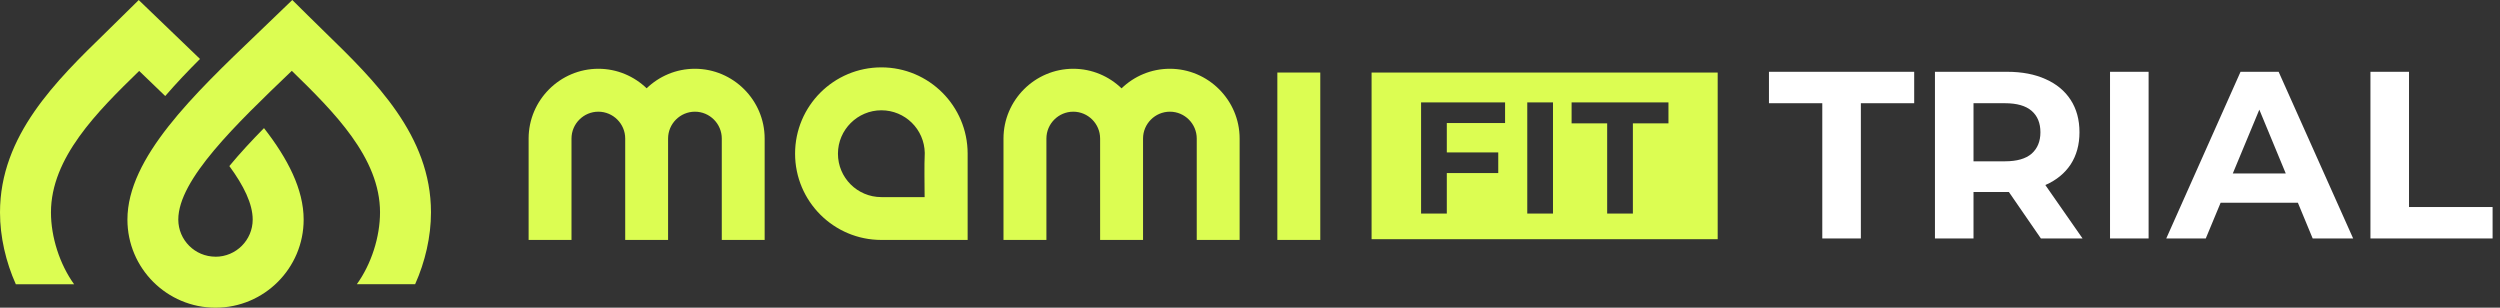 <svg width="195" height="24" viewBox="0 0 195 24" fill="none" xmlns="http://www.w3.org/2000/svg">
<rect x="0" y="0" width="195" height="24" fill="#333333" stroke="none"/>
<path fill-rule="evenodd" clip-rule="evenodd" d="M133.979 5.659H106.983V18.657H133.979V5.659ZM112.851 13.499V16.658H110.844V7.987H117.396V9.597H112.851V11.889H116.864V13.499H112.851ZM119.127 7.987V16.658H121.133V7.987H119.127ZM125.359 9.622V16.658H127.365V9.622H130.14V7.987H122.584V9.622H125.359Z" fill="#DCFD52"/>
<path fill-rule="evenodd" clip-rule="evenodd" d="M72.12 15.371C72.12 14.237 72.083 13.055 72.131 11.925C72.098 10.082 70.596 8.603 68.746 8.603C66.895 8.603 65.36 10.116 65.36 11.989C65.36 13.862 66.873 15.374 68.746 15.374H72.12V15.371ZM68.746 18.715C65.03 18.715 62.016 15.701 62.016 11.985C62.016 8.269 65.03 5.255 68.746 5.255C72.462 5.255 75.476 8.269 75.476 11.985C75.476 11.985 75.476 18.156 75.476 18.715H68.746ZM102.982 5.66V18.715H99.633V5.66H102.982ZM87.483 6.892C86.504 5.949 85.175 5.364 83.715 5.364C80.723 5.364 78.272 7.811 78.272 10.806V18.715H81.62V10.806C81.62 9.654 82.562 8.712 83.715 8.712C84.867 8.712 85.809 9.654 85.809 10.806V18.715H89.157V10.806C89.157 9.654 90.1 8.712 91.252 8.712C92.404 8.712 93.346 9.654 93.346 10.806V18.715H96.691V10.806C96.691 7.815 94.243 5.364 91.248 5.364C89.788 5.364 88.459 5.946 87.48 6.892H87.483ZM50.444 6.892C49.464 5.949 48.135 5.364 46.675 5.364C43.684 5.364 41.232 7.811 41.232 10.806V18.715H44.577V10.806C44.577 9.654 45.519 8.712 46.671 8.712C47.824 8.712 48.766 9.654 48.766 10.806V18.715H52.11V10.806C52.11 9.654 53.052 8.712 54.205 8.712C55.357 8.712 56.299 9.654 56.299 10.806V18.715H59.643V10.806C59.643 7.815 57.196 5.364 54.201 5.364C52.741 5.364 51.412 5.946 50.432 6.892H50.444Z" fill="#DCFD52"/>
<path d="M12.89 7.492C12.222 6.839 11.535 6.186 10.855 5.533C7.563 8.734 3.975 12.312 3.975 16.568C3.975 18.49 4.654 20.607 5.78 22.172H1.235C0.458 20.438 0 18.475 0 16.568C0 10.562 4.373 6.306 8.288 2.496C9.136 1.67 9.977 0.837 10.821 0.004C11.722 0.875 12.627 1.742 13.531 2.609C14.222 3.269 14.916 3.934 15.6 4.598C14.695 5.499 13.768 6.471 12.89 7.488M16.812 20.025C18.411 20.025 19.71 18.726 19.71 17.127C19.71 15.896 19.008 14.477 17.889 12.953C18.715 11.951 19.668 10.93 20.592 9.992C22.446 12.375 23.685 14.766 23.685 17.127C23.685 20.922 20.607 24 16.812 24C13.017 24 9.939 20.922 9.939 17.127C9.939 12.315 15.093 7.383 20.089 2.605C20.993 1.738 21.898 0.871 22.799 0C23.64 0.833 24.48 1.667 25.329 2.492C29.244 6.302 33.617 10.559 33.617 16.561C33.617 18.464 33.159 20.427 32.382 22.165H27.836C28.962 20.599 29.642 18.482 29.642 16.561C29.642 12.304 26.053 8.731 22.761 5.525C18.396 9.703 13.907 14.008 13.907 17.124C13.907 18.723 15.206 20.021 16.805 20.021L16.812 20.025Z" fill="#DCFD52"/>
<path d="M142.139 18.6V8.051H137.979V5.6H149.307V8.051H145.147V18.6H142.139Z" fill="white"/>
<path d="M150.926 18.6V5.6H156.553C157.717 5.6 158.72 5.792 159.562 6.175C160.403 6.547 161.053 7.085 161.512 7.791C161.97 8.497 162.199 9.339 162.199 10.317C162.199 11.283 161.97 12.118 161.512 12.824C161.053 13.517 160.403 14.05 159.562 14.421C158.72 14.793 157.717 14.978 156.553 14.978H152.597L153.934 13.66V18.6H150.926ZM159.19 18.6L155.94 13.883H159.153L162.44 18.6H159.19ZM153.934 13.994L152.597 12.582H156.386C157.314 12.582 158.008 12.384 158.466 11.988C158.924 11.58 159.153 11.023 159.153 10.317C159.153 9.599 158.924 9.042 158.466 8.645C158.008 8.249 157.314 8.051 156.386 8.051H152.597L153.934 6.621V13.994Z" fill="white"/>
<path d="M164.582 18.6V5.6H167.591V18.6H164.582Z" fill="white"/>
<path d="M168.968 18.6L174.762 5.6H177.733L183.546 18.6H180.389L175.635 7.122H176.823L172.05 18.6H168.968ZM171.865 15.814L172.663 13.53H179.349L180.166 15.814H171.865Z" fill="white"/>
<path d="M184.895 18.6V5.6H187.903V16.148H194.422V18.6H184.895Z" fill="white"/>
</svg>
